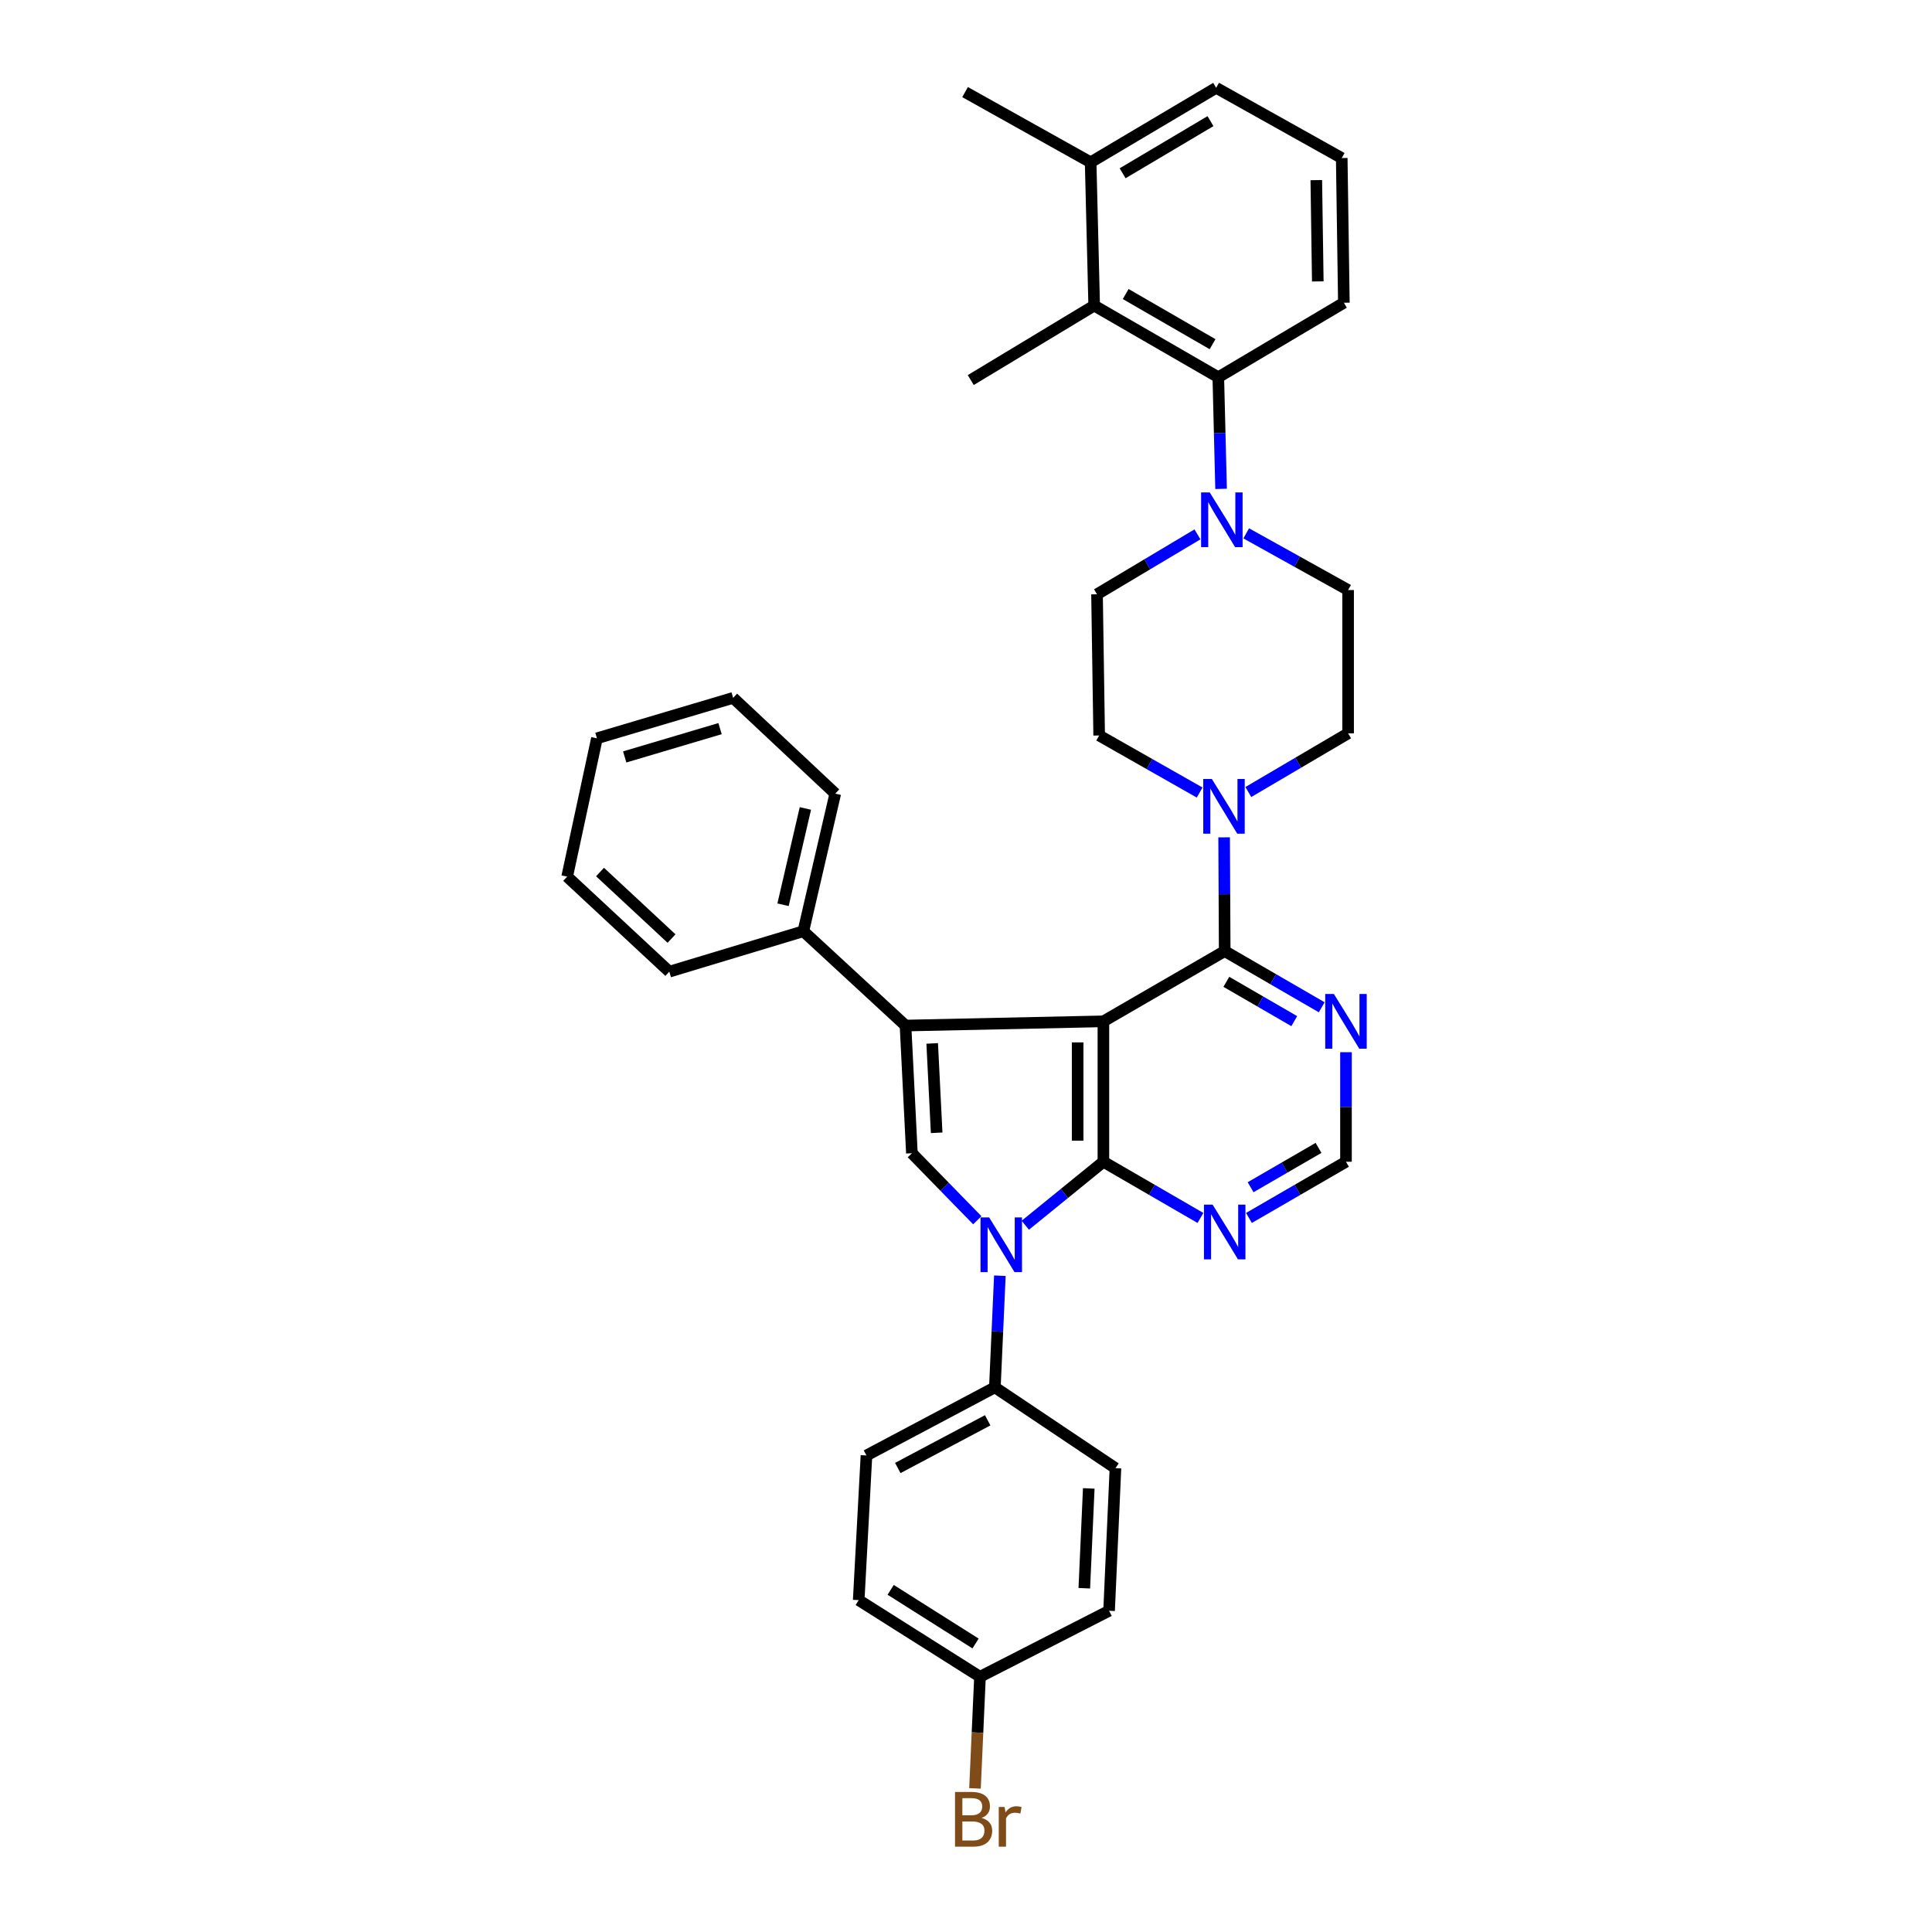<?xml version='1.0' encoding='iso-8859-1'?>
<svg version='1.1' baseProfile='full'
              xmlns='http://www.w3.org/2000/svg'
                      xmlns:rdkit='http://www.rdkit.org/xml'
                      xmlns:xlink='http://www.w3.org/1999/xlink'
                  xml:space='preserve'
width='1000px' height='1000px' viewBox='0 0 1000 1000'>
<!-- END OF HEADER -->
<rect style='opacity:1.0;fill:#FFFFFF;stroke:none' width='1000' height='1000' x='0' y='0'> </rect>
<path class='bond-0' d='M 571.119,528.641 L 571.119,601.319' style='fill:none;fill-rule:evenodd;stroke:#000000;stroke-width:6px;stroke-linecap:butt;stroke-linejoin:miter;stroke-opacity:1' />
<path class='bond-0' d='M 557.787,539.543 L 557.787,590.417' style='fill:none;fill-rule:evenodd;stroke:#000000;stroke-width:6px;stroke-linecap:butt;stroke-linejoin:miter;stroke-opacity:1' />
<path class='bond-1' d='M 571.119,528.641 L 468.69,530.826' style='fill:none;fill-rule:evenodd;stroke:#000000;stroke-width:6px;stroke-linecap:butt;stroke-linejoin:miter;stroke-opacity:1' />
<path class='bond-4' d='M 571.119,528.641 L 633.902,492.291' style='fill:none;fill-rule:evenodd;stroke:#000000;stroke-width:6px;stroke-linecap:butt;stroke-linejoin:miter;stroke-opacity:1' />
<path class='bond-2' d='M 571.119,601.319 L 550.904,617.751' style='fill:none;fill-rule:evenodd;stroke:#000000;stroke-width:6px;stroke-linecap:butt;stroke-linejoin:miter;stroke-opacity:1' />
<path class='bond-2' d='M 550.904,617.751 L 530.689,634.183' style='fill:none;fill-rule:evenodd;stroke:#0000FF;stroke-width:6px;stroke-linecap:butt;stroke-linejoin:miter;stroke-opacity:1' />
<path class='bond-7' d='M 571.119,601.319 L 596.234,615.863' style='fill:none;fill-rule:evenodd;stroke:#000000;stroke-width:6px;stroke-linecap:butt;stroke-linejoin:miter;stroke-opacity:1' />
<path class='bond-7' d='M 596.234,615.863 L 621.348,630.407' style='fill:none;fill-rule:evenodd;stroke:#0000FF;stroke-width:6px;stroke-linecap:butt;stroke-linejoin:miter;stroke-opacity:1' />
<path class='bond-3' d='M 468.69,530.826 L 471.993,596.912' style='fill:none;fill-rule:evenodd;stroke:#000000;stroke-width:6px;stroke-linecap:butt;stroke-linejoin:miter;stroke-opacity:1' />
<path class='bond-3' d='M 482.5,540.073 L 484.812,586.334' style='fill:none;fill-rule:evenodd;stroke:#000000;stroke-width:6px;stroke-linecap:butt;stroke-linejoin:miter;stroke-opacity:1' />
<path class='bond-13' d='M 468.69,530.826 L 415.809,481.996' style='fill:none;fill-rule:evenodd;stroke:#000000;stroke-width:6px;stroke-linecap:butt;stroke-linejoin:miter;stroke-opacity:1' />
<path class='bond-11' d='M 517.529,660.304 L 516.235,689.192' style='fill:none;fill-rule:evenodd;stroke:#0000FF;stroke-width:6px;stroke-linecap:butt;stroke-linejoin:miter;stroke-opacity:1' />
<path class='bond-11' d='M 516.235,689.192 L 514.942,718.079' style='fill:none;fill-rule:evenodd;stroke:#000000;stroke-width:6px;stroke-linecap:butt;stroke-linejoin:miter;stroke-opacity:1' />
<path class='bond-35' d='M 505.85,631.599 L 488.921,614.256' style='fill:none;fill-rule:evenodd;stroke:#0000FF;stroke-width:6px;stroke-linecap:butt;stroke-linejoin:miter;stroke-opacity:1' />
<path class='bond-35' d='M 488.921,614.256 L 471.993,596.912' style='fill:none;fill-rule:evenodd;stroke:#000000;stroke-width:6px;stroke-linecap:butt;stroke-linejoin:miter;stroke-opacity:1' />
<path class='bond-5' d='M 633.902,492.291 L 633.756,462.847' style='fill:none;fill-rule:evenodd;stroke:#000000;stroke-width:6px;stroke-linecap:butt;stroke-linejoin:miter;stroke-opacity:1' />
<path class='bond-5' d='M 633.756,462.847 L 633.611,433.402' style='fill:none;fill-rule:evenodd;stroke:#0000FF;stroke-width:6px;stroke-linecap:butt;stroke-linejoin:miter;stroke-opacity:1' />
<path class='bond-9' d='M 633.902,492.291 L 659.013,506.832' style='fill:none;fill-rule:evenodd;stroke:#000000;stroke-width:6px;stroke-linecap:butt;stroke-linejoin:miter;stroke-opacity:1' />
<path class='bond-9' d='M 659.013,506.832 L 684.124,521.372' style='fill:none;fill-rule:evenodd;stroke:#0000FF;stroke-width:6px;stroke-linecap:butt;stroke-linejoin:miter;stroke-opacity:1' />
<path class='bond-9' d='M 634.755,508.19 L 652.333,518.368' style='fill:none;fill-rule:evenodd;stroke:#000000;stroke-width:6px;stroke-linecap:butt;stroke-linejoin:miter;stroke-opacity:1' />
<path class='bond-9' d='M 652.333,518.368 L 669.911,528.547' style='fill:none;fill-rule:evenodd;stroke:#0000FF;stroke-width:6px;stroke-linecap:butt;stroke-linejoin:miter;stroke-opacity:1' />
<path class='bond-14' d='M 620.934,410.216 L 594.93,395.451' style='fill:none;fill-rule:evenodd;stroke:#0000FF;stroke-width:6px;stroke-linecap:butt;stroke-linejoin:miter;stroke-opacity:1' />
<path class='bond-14' d='M 594.93,395.451 L 568.927,380.686' style='fill:none;fill-rule:evenodd;stroke:#000000;stroke-width:6px;stroke-linecap:butt;stroke-linejoin:miter;stroke-opacity:1' />
<path class='bond-15' d='M 646.135,409.955 L 671.958,394.765' style='fill:none;fill-rule:evenodd;stroke:#0000FF;stroke-width:6px;stroke-linecap:butt;stroke-linejoin:miter;stroke-opacity:1' />
<path class='bond-15' d='M 671.958,394.765 L 697.781,379.575' style='fill:none;fill-rule:evenodd;stroke:#000000;stroke-width:6px;stroke-linecap:butt;stroke-linejoin:miter;stroke-opacity:1' />
<path class='bond-6' d='M 645.038,276.064 L 671.409,290.732' style='fill:none;fill-rule:evenodd;stroke:#0000FF;stroke-width:6px;stroke-linecap:butt;stroke-linejoin:miter;stroke-opacity:1' />
<path class='bond-6' d='M 671.409,290.732 L 697.781,305.401' style='fill:none;fill-rule:evenodd;stroke:#000000;stroke-width:6px;stroke-linecap:butt;stroke-linejoin:miter;stroke-opacity:1' />
<path class='bond-8' d='M 632.03,253.045 L 631.311,224.153' style='fill:none;fill-rule:evenodd;stroke:#0000FF;stroke-width:6px;stroke-linecap:butt;stroke-linejoin:miter;stroke-opacity:1' />
<path class='bond-8' d='M 631.311,224.153 L 630.591,195.262' style='fill:none;fill-rule:evenodd;stroke:#000000;stroke-width:6px;stroke-linecap:butt;stroke-linejoin:miter;stroke-opacity:1' />
<path class='bond-37' d='M 619.807,276.581 L 593.811,292.09' style='fill:none;fill-rule:evenodd;stroke:#0000FF;stroke-width:6px;stroke-linecap:butt;stroke-linejoin:miter;stroke-opacity:1' />
<path class='bond-37' d='M 593.811,292.09 L 567.816,307.6' style='fill:none;fill-rule:evenodd;stroke:#000000;stroke-width:6px;stroke-linecap:butt;stroke-linejoin:miter;stroke-opacity:1' />
<path class='bond-36' d='M 646.456,630.406 L 671.567,615.863' style='fill:none;fill-rule:evenodd;stroke:#0000FF;stroke-width:6px;stroke-linecap:butt;stroke-linejoin:miter;stroke-opacity:1' />
<path class='bond-36' d='M 671.567,615.863 L 696.678,601.319' style='fill:none;fill-rule:evenodd;stroke:#000000;stroke-width:6px;stroke-linecap:butt;stroke-linejoin:miter;stroke-opacity:1' />
<path class='bond-36' d='M 647.308,614.507 L 664.885,604.326' style='fill:none;fill-rule:evenodd;stroke:#0000FF;stroke-width:6px;stroke-linecap:butt;stroke-linejoin:miter;stroke-opacity:1' />
<path class='bond-36' d='M 664.885,604.326 L 682.463,594.146' style='fill:none;fill-rule:evenodd;stroke:#000000;stroke-width:6px;stroke-linecap:butt;stroke-linejoin:miter;stroke-opacity:1' />
<path class='bond-10' d='M 630.591,195.262 L 566.349,158.171' style='fill:none;fill-rule:evenodd;stroke:#000000;stroke-width:6px;stroke-linecap:butt;stroke-linejoin:miter;stroke-opacity:1' />
<path class='bond-10' d='M 627.621,178.153 L 582.651,152.189' style='fill:none;fill-rule:evenodd;stroke:#000000;stroke-width:6px;stroke-linecap:butt;stroke-linejoin:miter;stroke-opacity:1' />
<path class='bond-25' d='M 630.591,195.262 L 695.582,156.697' style='fill:none;fill-rule:evenodd;stroke:#000000;stroke-width:6px;stroke-linecap:butt;stroke-linejoin:miter;stroke-opacity:1' />
<path class='bond-12' d='M 696.678,544.618 L 696.678,572.969' style='fill:none;fill-rule:evenodd;stroke:#0000FF;stroke-width:6px;stroke-linecap:butt;stroke-linejoin:miter;stroke-opacity:1' />
<path class='bond-12' d='M 696.678,572.969 L 696.678,601.319' style='fill:none;fill-rule:evenodd;stroke:#000000;stroke-width:6px;stroke-linecap:butt;stroke-linejoin:miter;stroke-opacity:1' />
<path class='bond-18' d='M 566.349,158.171 L 564.512,84.004' style='fill:none;fill-rule:evenodd;stroke:#000000;stroke-width:6px;stroke-linecap:butt;stroke-linejoin:miter;stroke-opacity:1' />
<path class='bond-26' d='M 566.349,158.171 L 502.462,196.721' style='fill:none;fill-rule:evenodd;stroke:#000000;stroke-width:6px;stroke-linecap:butt;stroke-linejoin:miter;stroke-opacity:1' />
<path class='bond-19' d='M 514.942,718.079 L 448.478,753.341' style='fill:none;fill-rule:evenodd;stroke:#000000;stroke-width:6px;stroke-linecap:butt;stroke-linejoin:miter;stroke-opacity:1' />
<path class='bond-19' d='M 511.22,735.145 L 464.695,759.828' style='fill:none;fill-rule:evenodd;stroke:#000000;stroke-width:6px;stroke-linecap:butt;stroke-linejoin:miter;stroke-opacity:1' />
<path class='bond-20' d='M 514.942,718.079 L 577.355,759.925' style='fill:none;fill-rule:evenodd;stroke:#000000;stroke-width:6px;stroke-linecap:butt;stroke-linejoin:miter;stroke-opacity:1' />
<path class='bond-29' d='M 415.809,481.996 L 432.332,410.777' style='fill:none;fill-rule:evenodd;stroke:#000000;stroke-width:6px;stroke-linecap:butt;stroke-linejoin:miter;stroke-opacity:1' />
<path class='bond-29' d='M 405.301,468.3 L 416.867,418.447' style='fill:none;fill-rule:evenodd;stroke:#000000;stroke-width:6px;stroke-linecap:butt;stroke-linejoin:miter;stroke-opacity:1' />
<path class='bond-30' d='M 415.809,481.996 L 346.434,502.934' style='fill:none;fill-rule:evenodd;stroke:#000000;stroke-width:6px;stroke-linecap:butt;stroke-linejoin:miter;stroke-opacity:1' />
<path class='bond-16' d='M 568.927,380.686 L 567.816,307.6' style='fill:none;fill-rule:evenodd;stroke:#000000;stroke-width:6px;stroke-linecap:butt;stroke-linejoin:miter;stroke-opacity:1' />
<path class='bond-17' d='M 697.781,379.575 L 697.781,305.401' style='fill:none;fill-rule:evenodd;stroke:#000000;stroke-width:6px;stroke-linecap:butt;stroke-linejoin:miter;stroke-opacity:1' />
<path class='bond-31' d='M 564.512,84.004 L 499.522,47.669' style='fill:none;fill-rule:evenodd;stroke:#000000;stroke-width:6px;stroke-linecap:butt;stroke-linejoin:miter;stroke-opacity:1' />
<path class='bond-40' d='M 564.512,84.004 L 629.488,45.455' style='fill:none;fill-rule:evenodd;stroke:#000000;stroke-width:6px;stroke-linecap:butt;stroke-linejoin:miter;stroke-opacity:1' />
<path class='bond-40' d='M 581.061,89.687 L 626.544,62.702' style='fill:none;fill-rule:evenodd;stroke:#000000;stroke-width:6px;stroke-linecap:butt;stroke-linejoin:miter;stroke-opacity:1' />
<path class='bond-22' d='M 448.478,753.341 L 444.464,828.218' style='fill:none;fill-rule:evenodd;stroke:#000000;stroke-width:6px;stroke-linecap:butt;stroke-linejoin:miter;stroke-opacity:1' />
<path class='bond-23' d='M 577.355,759.925 L 574.059,833.736' style='fill:none;fill-rule:evenodd;stroke:#000000;stroke-width:6px;stroke-linecap:butt;stroke-linejoin:miter;stroke-opacity:1' />
<path class='bond-23' d='M 563.542,770.402 L 561.235,822.07' style='fill:none;fill-rule:evenodd;stroke:#000000;stroke-width:6px;stroke-linecap:butt;stroke-linejoin:miter;stroke-opacity:1' />
<path class='bond-21' d='M 507.24,867.894 L 574.059,833.736' style='fill:none;fill-rule:evenodd;stroke:#000000;stroke-width:6px;stroke-linecap:butt;stroke-linejoin:miter;stroke-opacity:1' />
<path class='bond-24' d='M 507.24,867.894 L 505.946,896.781' style='fill:none;fill-rule:evenodd;stroke:#000000;stroke-width:6px;stroke-linecap:butt;stroke-linejoin:miter;stroke-opacity:1' />
<path class='bond-24' d='M 505.946,896.781 L 504.653,925.669' style='fill:none;fill-rule:evenodd;stroke:#7F4C19;stroke-width:6px;stroke-linecap:butt;stroke-linejoin:miter;stroke-opacity:1' />
<path class='bond-39' d='M 507.24,867.894 L 444.464,828.218' style='fill:none;fill-rule:evenodd;stroke:#000000;stroke-width:6px;stroke-linecap:butt;stroke-linejoin:miter;stroke-opacity:1' />
<path class='bond-39' d='M 504.946,850.673 L 461.003,822.9' style='fill:none;fill-rule:evenodd;stroke:#000000;stroke-width:6px;stroke-linecap:butt;stroke-linejoin:miter;stroke-opacity:1' />
<path class='bond-27' d='M 695.582,156.697 L 694.478,81.805' style='fill:none;fill-rule:evenodd;stroke:#000000;stroke-width:6px;stroke-linecap:butt;stroke-linejoin:miter;stroke-opacity:1' />
<path class='bond-27' d='M 682.086,145.66 L 681.314,93.235' style='fill:none;fill-rule:evenodd;stroke:#000000;stroke-width:6px;stroke-linecap:butt;stroke-linejoin:miter;stroke-opacity:1' />
<path class='bond-28' d='M 694.478,81.805 L 629.488,45.455' style='fill:none;fill-rule:evenodd;stroke:#000000;stroke-width:6px;stroke-linecap:butt;stroke-linejoin:miter;stroke-opacity:1' />
<path class='bond-32' d='M 432.332,410.777 L 379.474,361.214' style='fill:none;fill-rule:evenodd;stroke:#000000;stroke-width:6px;stroke-linecap:butt;stroke-linejoin:miter;stroke-opacity:1' />
<path class='bond-33' d='M 346.434,502.934 L 293.561,453.741' style='fill:none;fill-rule:evenodd;stroke:#000000;stroke-width:6px;stroke-linecap:butt;stroke-linejoin:miter;stroke-opacity:1' />
<path class='bond-33' d='M 347.584,485.795 L 310.572,451.36' style='fill:none;fill-rule:evenodd;stroke:#000000;stroke-width:6px;stroke-linecap:butt;stroke-linejoin:miter;stroke-opacity:1' />
<path class='bond-38' d='M 379.474,361.214 L 308.973,382.152' style='fill:none;fill-rule:evenodd;stroke:#000000;stroke-width:6px;stroke-linecap:butt;stroke-linejoin:miter;stroke-opacity:1' />
<path class='bond-38' d='M 372.694,377.135 L 323.344,391.791' style='fill:none;fill-rule:evenodd;stroke:#000000;stroke-width:6px;stroke-linecap:butt;stroke-linejoin:miter;stroke-opacity:1' />
<path class='bond-34' d='M 293.561,453.741 L 308.973,382.152' style='fill:none;fill-rule:evenodd;stroke:#000000;stroke-width:6px;stroke-linecap:butt;stroke-linejoin:miter;stroke-opacity:1' />
<path  class='atom-3' d='M 511.985 630.138
L 521.265 645.138
Q 522.185 646.618, 523.665 649.298
Q 525.145 651.978, 525.225 652.138
L 525.225 630.138
L 528.985 630.138
L 528.985 658.458
L 525.105 658.458
L 515.145 642.058
Q 513.985 640.138, 512.745 637.938
Q 511.545 635.738, 511.185 635.058
L 511.185 658.458
L 507.505 658.458
L 507.505 630.138
L 511.985 630.138
' fill='#0000FF'/>
<path  class='atom-6' d='M 627.272 403.209
L 636.552 418.209
Q 637.472 419.689, 638.952 422.369
Q 640.432 425.049, 640.512 425.209
L 640.512 403.209
L 644.272 403.209
L 644.272 431.529
L 640.392 431.529
L 630.432 415.129
Q 629.272 413.209, 628.032 411.009
Q 626.832 408.809, 626.472 408.129
L 626.472 431.529
L 622.792 431.529
L 622.792 403.209
L 627.272 403.209
' fill='#0000FF'/>
<path  class='atom-7' d='M 626.168 254.891
L 635.448 269.891
Q 636.368 271.371, 637.848 274.051
Q 639.328 276.731, 639.408 276.891
L 639.408 254.891
L 643.168 254.891
L 643.168 283.211
L 639.288 283.211
L 629.328 266.811
Q 628.168 264.891, 626.928 262.691
Q 625.728 260.491, 625.368 259.811
L 625.368 283.211
L 621.688 283.211
L 621.688 254.891
L 626.168 254.891
' fill='#0000FF'/>
<path  class='atom-8' d='M 627.642 623.517
L 636.922 638.517
Q 637.842 639.997, 639.322 642.677
Q 640.802 645.357, 640.882 645.517
L 640.882 623.517
L 644.642 623.517
L 644.642 651.837
L 640.762 651.837
L 630.802 635.437
Q 629.642 633.517, 628.402 631.317
Q 627.202 629.117, 626.842 628.437
L 626.842 651.837
L 623.162 651.837
L 623.162 623.517
L 627.642 623.517
' fill='#0000FF'/>
<path  class='atom-10' d='M 690.418 514.481
L 699.698 529.481
Q 700.618 530.961, 702.098 533.641
Q 703.578 536.321, 703.658 536.481
L 703.658 514.481
L 707.418 514.481
L 707.418 542.801
L 703.538 542.801
L 693.578 526.401
Q 692.418 524.481, 691.178 522.281
Q 689.978 520.081, 689.618 519.401
L 689.618 542.801
L 685.938 542.801
L 685.938 514.481
L 690.418 514.481
' fill='#0000FF'/>
<path  class='atom-25' d='M 508.076 940.955
Q 510.796 941.715, 512.156 943.395
Q 513.556 945.035, 513.556 947.475
Q 513.556 951.395, 511.036 953.635
Q 508.556 955.835, 503.836 955.835
L 494.316 955.835
L 494.316 927.515
L 502.676 927.515
Q 507.516 927.515, 509.956 929.475
Q 512.396 931.435, 512.396 935.035
Q 512.396 939.315, 508.076 940.955
M 498.116 930.715
L 498.116 939.595
L 502.676 939.595
Q 505.476 939.595, 506.916 938.475
Q 508.396 937.315, 508.396 935.035
Q 508.396 930.715, 502.676 930.715
L 498.116 930.715
M 503.836 952.635
Q 506.596 952.635, 508.076 951.315
Q 509.556 949.995, 509.556 947.475
Q 509.556 945.155, 507.916 943.995
Q 506.316 942.795, 503.236 942.795
L 498.116 942.795
L 498.116 952.635
L 503.836 952.635
' fill='#7F4C19'/>
<path  class='atom-25' d='M 519.996 935.275
L 520.436 938.115
Q 522.596 934.915, 526.116 934.915
Q 527.236 934.915, 528.756 935.315
L 528.156 938.675
Q 526.436 938.275, 525.476 938.275
Q 523.796 938.275, 522.676 938.955
Q 521.596 939.595, 520.716 941.155
L 520.716 955.835
L 516.956 955.835
L 516.956 935.275
L 519.996 935.275
' fill='#7F4C19'/>
</svg>
